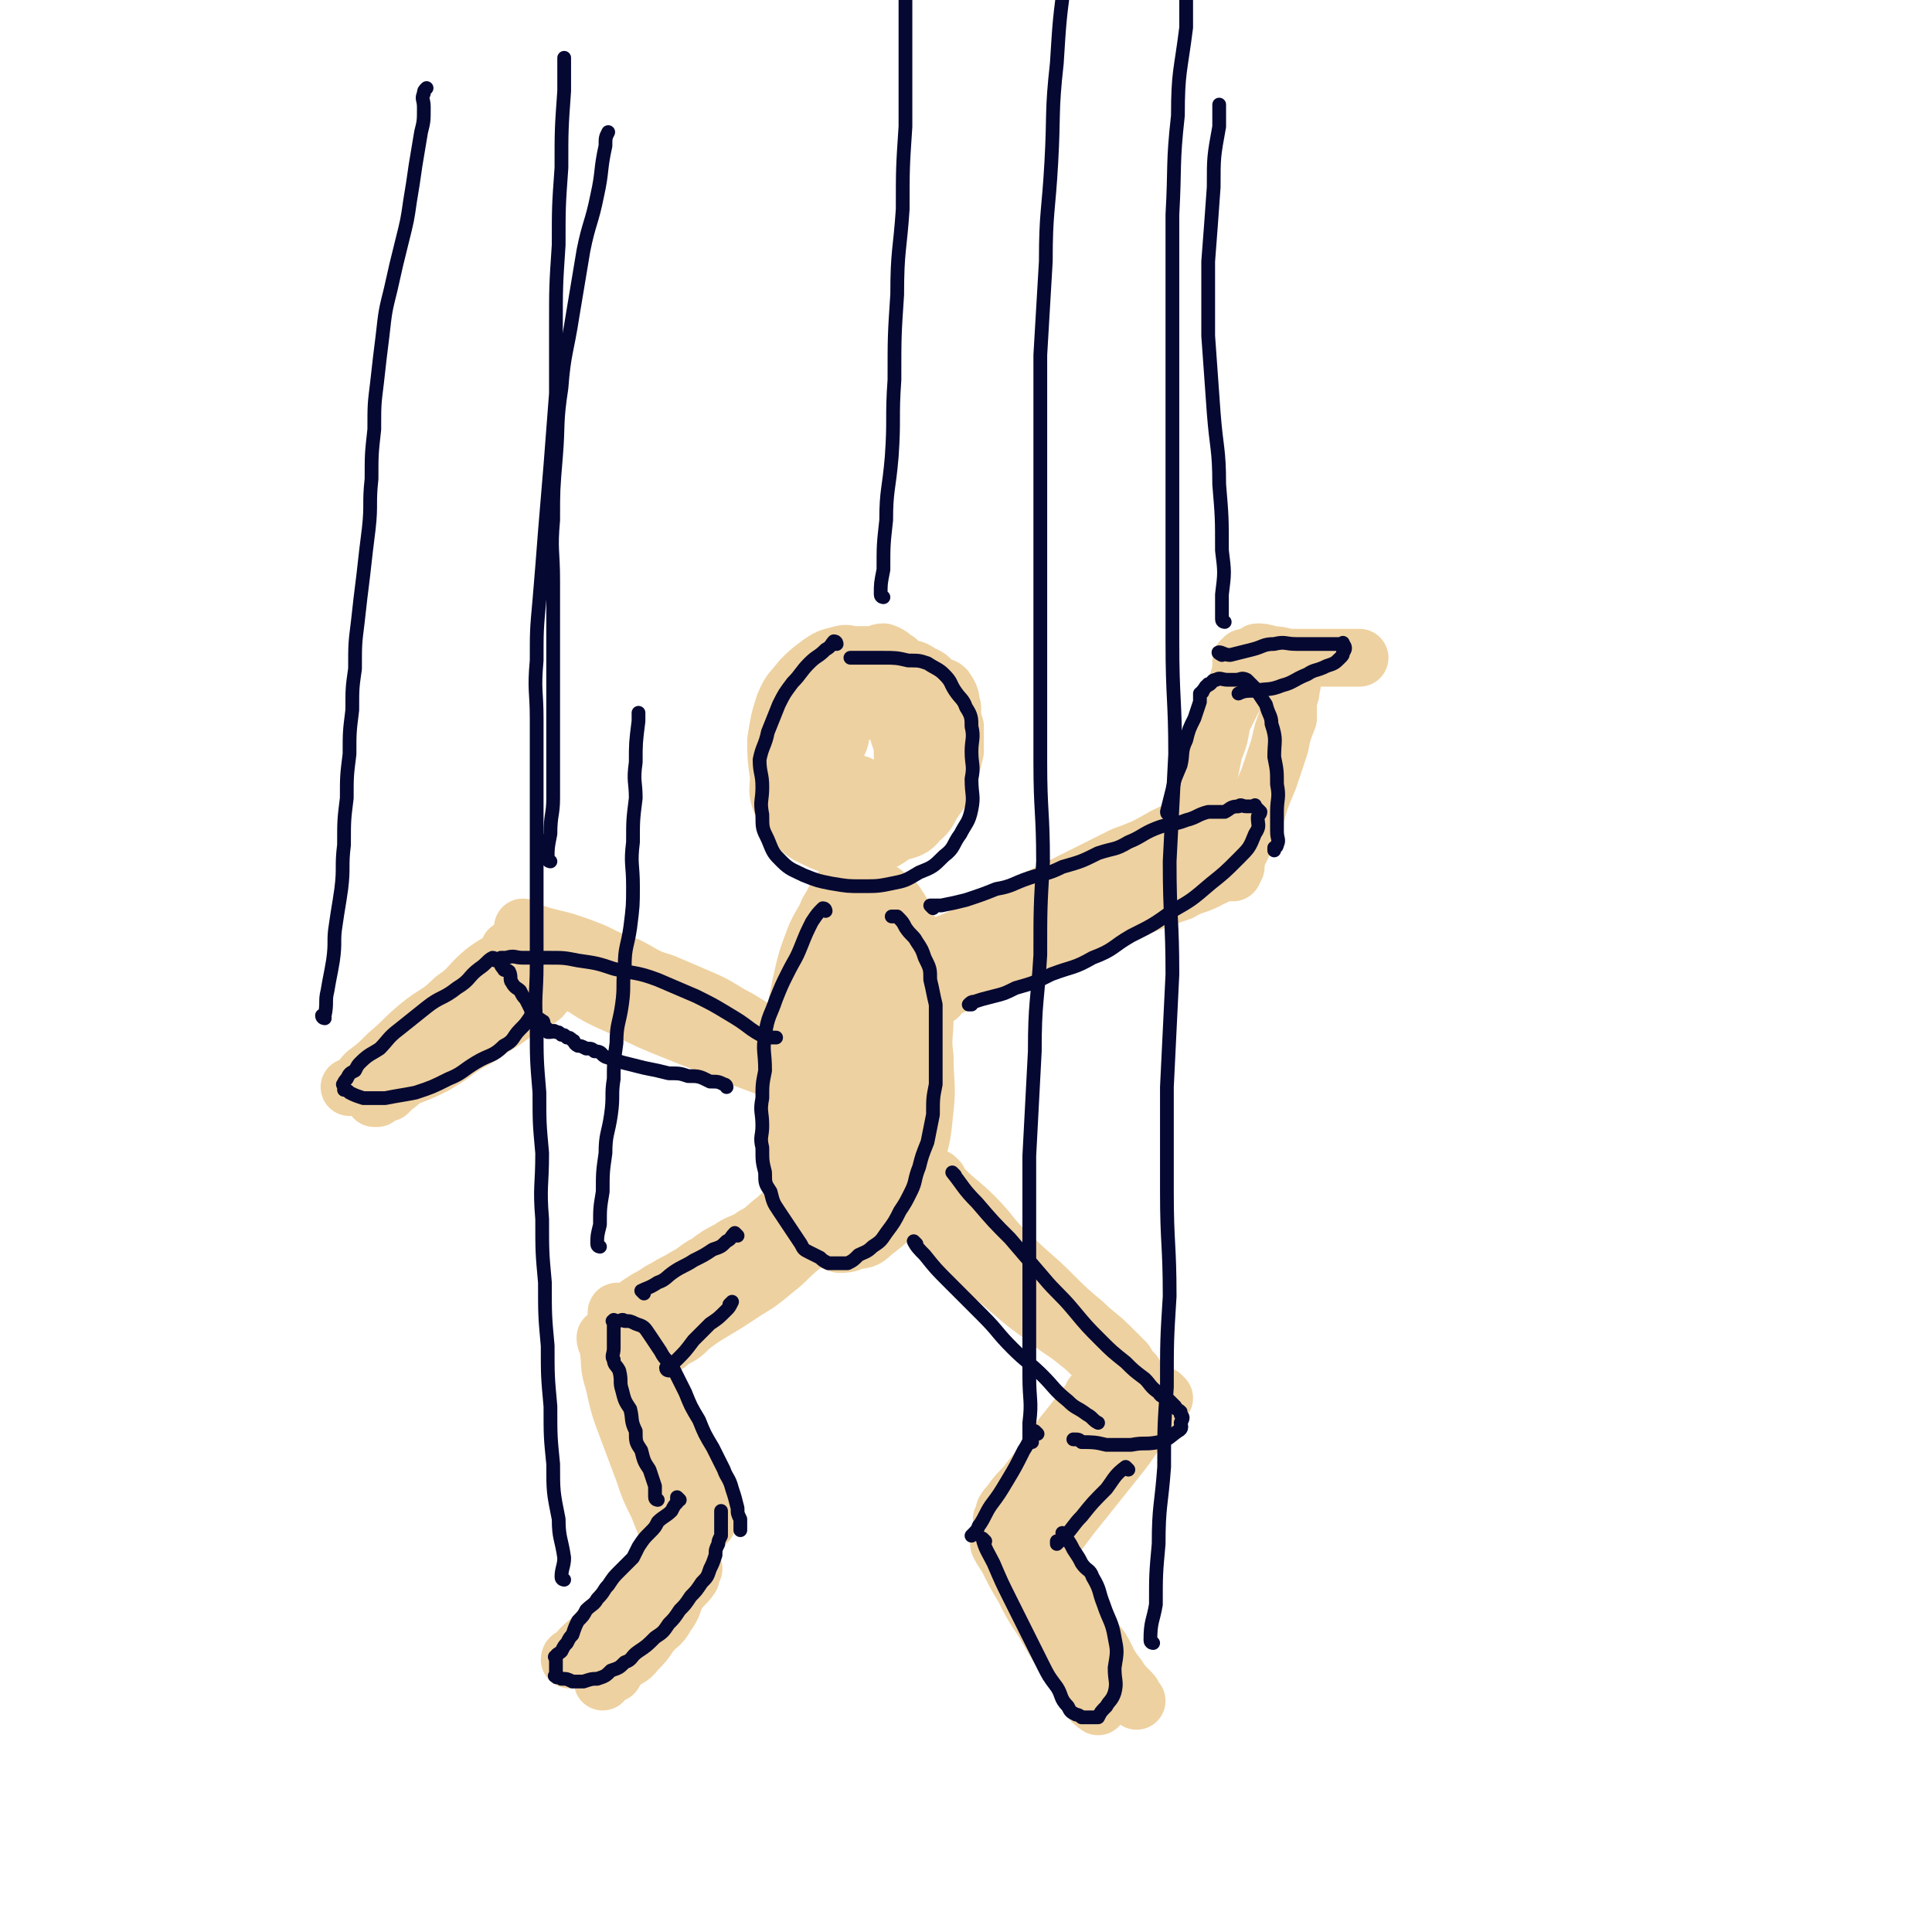 <svg viewBox='0 0 702 702' version='1.1' xmlns='http://www.w3.org/2000/svg' xmlns:xlink='http://www.w3.org/1999/xlink'><g fill='none' stroke='rgb(238,209,160)' stroke-width='21' stroke-linecap='round' stroke-linejoin='round'><path d='M293,265c0,0 -1,-1 -1,-1 0,0 1,1 1,2 -1,3 -1,3 -2,6 0,3 1,3 1,6 0,3 -1,3 0,6 0,2 0,2 1,4 1,2 1,2 3,4 2,2 2,2 4,4 2,1 2,1 5,2 3,1 3,1 6,1 4,0 4,0 7,-1 3,-1 4,-1 6,-3 3,-3 3,-3 6,-7 2,-3 2,-3 4,-7 1,-4 2,-4 3,-8 0,-4 0,-4 0,-8 -1,-3 0,-3 0,-6 -1,-2 -1,-2 -2,-5 -1,-3 0,-3 -2,-6 -1,-2 -1,-2 -3,-4 -2,-2 -2,-2 -4,-4 -2,-1 -2,-2 -5,-3 -2,0 -2,1 -5,1 -2,0 -2,0 -5,0 -3,0 -3,-1 -6,0 -4,1 -4,1 -7,3 -4,3 -4,3 -7,6 -3,4 -4,4 -6,9 -2,6 -2,7 -3,13 0,6 0,6 1,13 0,5 -1,5 1,10 1,4 2,4 5,7 3,4 4,4 8,6 4,2 5,2 9,2 5,0 5,1 9,0 6,-1 6,-1 10,-4 5,-2 6,-1 9,-5 4,-3 3,-4 6,-8 3,-4 3,-4 5,-9 1,-4 1,-4 2,-8 0,-4 0,-4 0,-9 -1,-3 -1,-3 -1,-7 -1,-3 0,-3 -2,-6 -1,-2 -2,-1 -4,-2 -2,-2 -2,-3 -5,-4 -3,-2 -3,-2 -6,-2 -3,-1 -4,-1 -7,-1 -4,0 -4,-1 -7,0 -4,1 -4,1 -8,3 -4,3 -5,3 -8,6 -4,4 -4,4 -7,8 -3,6 -3,6 -4,12 0,4 0,4 1,9 0,3 -1,3 1,6 1,3 2,3 5,5 3,2 3,3 6,4 3,1 4,0 7,0 4,0 4,1 7,0 4,-1 4,-2 7,-5 2,-2 2,-2 4,-5 1,-3 1,-3 2,-6 0,-4 0,-4 0,-8 -1,-3 -1,-3 -2,-6 -1,-2 -1,-3 -3,-5 -1,-1 -1,-1 -3,-1 -2,-1 -2,-1 -4,-1 -2,0 -2,-1 -4,0 -3,2 -3,2 -5,5 -2,3 -1,3 -2,6 -1,1 -2,1 -2,2 0,4 1,4 1,8 0,3 -1,4 0,5 0,1 1,1 3,1 1,0 1,0 3,0 1,0 1,0 2,0 '/><path d='M306,325c0,0 -1,-1 -1,-1 -2,3 -2,4 -4,7 -2,5 -3,5 -5,10 -3,8 -3,8 -5,17 -2,10 -2,10 -3,20 0,11 0,11 0,21 -1,9 -1,10 0,19 0,7 1,7 3,15 1,5 1,5 4,10 2,4 2,4 5,6 2,2 2,2 5,3 2,0 3,0 5,-1 4,-1 4,0 7,-3 5,-4 6,-4 9,-10 4,-7 4,-8 6,-15 3,-10 3,-10 4,-20 1,-9 0,-9 0,-19 -1,-7 0,-7 0,-15 -1,-7 -1,-7 -2,-14 0,-6 0,-6 -2,-11 -1,-4 -1,-5 -3,-9 -1,-3 -1,-3 -3,-6 -1,-2 -2,-2 -4,-3 -1,-2 -1,-2 -3,-2 -2,-1 -2,0 -4,0 -2,0 -3,-2 -5,0 -4,2 -4,3 -7,7 -5,7 -5,7 -8,15 -4,10 -3,10 -5,21 -2,14 -1,14 -2,27 0,12 0,13 2,24 1,9 1,9 4,18 1,5 1,5 4,9 1,3 2,3 4,5 1,0 1,0 2,0 2,-2 2,-2 4,-5 4,-7 4,-7 6,-16 3,-12 2,-12 4,-24 1,-12 1,-12 2,-23 0,-9 0,-9 0,-19 0,-6 0,-6 0,-12 -1,-4 -1,-4 -2,-8 0,-2 1,-2 1,-3 -1,-2 -1,-4 -2,-3 -1,0 -1,2 -2,4 -2,10 -3,9 -5,19 -2,13 -2,13 -3,26 0,11 0,11 0,22 -1,9 -1,9 0,17 0,4 0,4 1,8 0,2 1,2 2,3 0,0 -1,0 0,-1 3,-2 4,-1 6,-5 4,-8 3,-9 5,-19 2,-10 2,-10 3,-21 0,-9 0,-9 0,-18 -1,-4 -1,-4 -3,-8 0,-1 -1,-1 -2,-1 -2,0 -3,-1 -4,1 -3,5 -3,6 -5,12 -2,8 -2,8 -3,16 0,7 0,7 0,15 -1,4 0,4 0,9 0,3 0,4 0,6 '/><path d='M297,434c0,0 0,-1 -1,-1 -1,0 -1,0 -2,1 -2,2 -2,2 -5,4 -3,3 -4,2 -7,5 -4,3 -4,4 -8,6 -4,3 -5,2 -9,5 -4,2 -4,2 -8,5 -4,2 -4,3 -8,5 -3,2 -4,2 -7,4 -2,1 -2,1 -5,3 -2,1 -2,1 -5,3 -1,1 -1,1 -2,2 -1,0 -1,1 -2,1 -1,0 -1,0 -2,0 0,0 0,0 -1,0 0,0 -1,-1 -1,0 0,0 1,0 1,1 0,0 -1,0 -1,0 '/><path d='M308,441c0,0 -1,-1 -1,-1 0,0 0,1 0,2 -3,3 -4,3 -7,5 -4,3 -5,3 -9,6 -5,4 -5,5 -9,8 -6,5 -6,5 -11,8 -6,4 -6,4 -11,7 -5,3 -5,3 -9,6 -3,3 -3,3 -7,5 -2,2 -2,2 -5,3 -1,1 -2,0 -3,1 0,0 1,1 1,1 0,0 0,0 0,0 '/><path d='M221,487c0,0 -1,-1 -1,-1 0,1 0,1 1,3 1,7 0,7 2,13 2,9 2,9 5,17 3,8 3,8 6,16 2,6 2,6 5,12 2,5 2,5 4,10 1,3 1,3 3,6 0,1 0,1 1,2 '/><path d='M235,490c0,0 -1,-1 -1,-1 1,4 1,5 3,10 2,7 2,7 4,15 2,7 2,7 5,13 2,6 2,6 5,11 2,4 2,3 4,7 1,2 1,2 2,5 0,1 0,2 0,3 '/><path d='M245,564c0,0 0,-1 -1,-1 -2,2 -2,3 -4,6 -3,4 -3,4 -7,8 -4,4 -4,4 -9,8 -3,4 -3,4 -7,8 -2,3 -3,3 -6,6 -1,1 -1,2 -2,3 -1,0 -2,0 -2,1 '/><path d='M252,570c0,0 -1,-1 -1,-1 0,1 0,2 0,4 -2,3 -3,3 -5,6 -2,4 -1,4 -4,8 -2,4 -3,3 -6,7 -2,3 -2,3 -5,6 -2,3 -3,2 -6,5 -1,1 -1,1 -2,3 -2,1 -2,1 -3,2 -1,0 -1,0 -1,1 '/><path d='M341,429c0,0 -1,-1 -1,-1 1,1 1,2 3,4 5,5 6,5 11,10 7,7 6,8 13,14 8,8 8,7 15,14 6,6 6,6 12,11 4,4 5,4 9,8 3,3 3,3 6,6 1,2 1,2 3,4 '/><path d='M334,440c0,0 -1,-1 -1,-1 3,2 4,3 7,6 6,6 6,6 12,11 7,6 7,6 14,12 7,6 7,6 14,11 6,5 6,4 12,9 4,3 4,4 8,7 2,2 2,2 5,4 1,1 1,1 3,2 0,0 1,0 1,0 '/><path d='M398,508c0,0 -1,-1 -1,-1 0,0 0,1 -1,2 -3,4 -3,4 -7,9 -4,5 -4,5 -8,10 -3,5 -3,5 -7,10 -3,4 -3,3 -6,7 -1,2 -2,2 -3,4 0,1 0,1 -1,3 0,0 1,0 1,0 '/><path d='M423,508c0,0 -1,-1 -1,-1 -1,0 0,1 -1,2 -4,6 -4,6 -8,11 -4,6 -4,6 -8,11 -4,5 -4,5 -8,10 -4,5 -4,5 -8,10 -3,4 -3,4 -6,8 -2,3 -2,2 -5,5 -1,1 -1,1 -3,3 0,0 1,-1 1,-1 '/><path d='M364,562c0,0 -1,-1 -1,-1 1,2 1,2 3,5 3,6 3,6 6,11 3,6 3,6 7,12 4,7 4,7 8,13 3,5 3,5 6,10 2,3 2,3 4,6 0,1 1,1 2,2 0,0 -1,-1 -1,-1 '/><path d='M379,563c0,0 -1,-1 -1,-1 1,1 2,2 3,4 2,6 2,6 5,11 3,6 3,6 7,11 3,6 3,6 7,11 3,5 2,5 6,10 2,3 2,3 5,6 1,1 1,2 2,3 0,0 -1,-1 -1,-1 '/><path d='M327,349c0,0 -2,-1 -1,-1 6,-2 8,-1 15,-4 11,-4 11,-5 22,-11 13,-6 13,-6 25,-12 10,-5 10,-5 20,-10 8,-3 8,-3 15,-7 4,-2 4,-2 9,-3 2,-1 2,-2 5,-2 0,0 1,0 1,0 0,0 0,0 -1,0 '/><path d='M341,362c0,0 -2,-1 -1,-1 6,-3 7,-3 13,-6 10,-4 10,-4 19,-8 11,-4 11,-4 22,-9 9,-4 9,-4 18,-8 9,-3 8,-3 17,-6 5,-3 6,-2 11,-5 3,-1 3,-2 6,-4 0,0 0,0 1,0 1,-1 1,0 2,0 0,0 0,0 -1,0 '/><path d='M431,312c0,0 -1,0 -1,-1 0,-3 1,-3 1,-6 2,-5 2,-5 4,-10 1,-6 2,-6 4,-12 1,-5 1,-5 2,-10 2,-5 2,-5 3,-11 2,-4 2,-4 4,-8 1,-4 1,-3 2,-7 1,-3 1,-4 1,-7 1,0 1,0 1,-1 0,0 0,0 0,0 '/><path d='M448,317c0,0 -1,0 -1,-1 0,0 0,0 0,0 2,-4 2,-4 4,-8 2,-5 2,-5 5,-11 2,-7 2,-7 5,-14 2,-6 2,-6 4,-12 1,-5 1,-5 3,-10 0,-3 0,-3 0,-7 1,-2 1,-2 1,-4 1,-2 0,-2 0,-3 0,-1 0,-1 0,-2 '/><path d='M458,238c0,0 -2,-1 -1,-1 1,0 2,0 5,1 4,0 4,1 8,1 4,0 4,0 8,0 3,0 3,0 6,0 3,0 3,0 6,0 1,0 1,0 2,0 1,0 1,0 2,0 '/><path d='M282,380c0,0 0,0 -1,-1 -2,-1 -2,-1 -4,-3 -4,-3 -4,-3 -9,-6 -6,-3 -6,-4 -13,-7 -7,-3 -7,-3 -14,-6 -7,-2 -7,-3 -13,-6 -6,-2 -6,-2 -12,-5 -5,-2 -5,-2 -11,-4 -4,-1 -4,-1 -8,-2 -3,-1 -3,-1 -6,-2 -1,-1 -1,-1 -1,-1 '/><path d='M191,345c0,0 -1,-1 -1,-1 2,1 2,2 5,4 6,4 6,4 13,8 9,6 9,6 18,10 10,5 10,5 20,9 10,4 10,4 20,8 8,3 8,3 16,6 5,2 5,2 10,4 3,1 4,1 7,2 1,0 1,1 3,1 0,0 0,0 0,0 '/><path d='M186,346c0,0 0,-1 -1,-1 0,0 0,1 0,2 -4,3 -5,3 -9,6 -6,5 -5,6 -11,10 -6,6 -7,5 -13,10 -6,5 -5,5 -11,10 -4,4 -4,4 -8,7 -2,2 -2,3 -4,5 -1,0 -1,0 -2,0 '/><path d='M200,359c0,0 0,-1 -1,-1 -1,1 -1,3 -2,4 -5,4 -5,3 -10,6 -4,3 -4,3 -9,6 -5,4 -5,3 -11,7 -4,3 -4,3 -9,6 -4,2 -4,2 -9,4 -3,1 -3,2 -6,4 -1,1 -1,1 -2,2 -2,0 -2,0 -3,1 -1,0 -1,1 -2,1 0,0 1,0 1,0 '/></g>
<g fill='none' stroke='rgb(5,8,49)' stroke-width='5' stroke-linecap='round' stroke-linejoin='round'><path d='M118,370c0,0 -1,0 -1,-1 0,0 1,0 1,0 1,-5 0,-5 1,-9 1,-6 1,-5 2,-11 1,-7 0,-7 1,-13 1,-7 1,-6 2,-13 1,-8 0,-8 1,-16 0,-9 0,-9 1,-17 0,-8 0,-8 1,-16 0,-8 0,-8 1,-16 0,-8 0,-8 1,-15 0,-9 0,-9 1,-17 1,-9 1,-9 2,-17 1,-9 1,-9 2,-17 1,-9 0,-9 1,-18 0,-9 0,-9 1,-18 0,-9 0,-9 1,-17 1,-9 1,-9 2,-17 1,-9 1,-9 3,-17 2,-9 2,-9 4,-17 2,-8 2,-8 3,-15 1,-6 1,-6 2,-13 1,-6 1,-6 2,-12 1,-4 1,-4 1,-9 0,-3 -1,-3 0,-5 0,-1 0,-1 1,-2 '/><path d='M200,313c0,0 -1,0 -1,-1 0,-4 0,-4 1,-9 0,-7 1,-7 1,-13 0,-8 0,-8 0,-15 0,-10 0,-10 0,-20 0,-10 0,-10 0,-20 0,-12 0,-12 0,-24 0,-11 -1,-11 0,-22 0,-11 0,-11 1,-23 1,-12 0,-12 2,-25 1,-13 2,-13 4,-26 2,-12 2,-12 4,-24 2,-10 3,-10 5,-20 2,-9 1,-9 3,-18 0,-3 0,-3 1,-5 0,0 0,0 0,0 '/><path d='M321,217c0,0 -1,0 -1,-1 0,-4 0,-4 1,-9 0,-9 0,-9 1,-18 0,-11 1,-11 2,-23 1,-14 0,-14 1,-28 0,-16 0,-16 1,-31 0,-16 1,-16 2,-31 0,-15 0,-15 1,-30 0,-14 0,-14 0,-28 0,-10 0,-10 0,-20 0,-4 0,-5 0,-8 0,-1 0,0 0,0 '/><path d='M445,226c0,0 -1,0 -1,-1 0,-4 0,-4 0,-9 1,-8 1,-8 0,-16 0,-12 0,-12 -1,-24 0,-13 -1,-13 -2,-26 -1,-14 -1,-14 -2,-28 0,-13 0,-13 0,-27 1,-13 1,-13 2,-27 0,-11 0,-11 2,-22 0,-4 0,-4 0,-8 0,0 0,0 0,0 '/><path d='M218,453c0,0 -1,0 -1,-1 0,-3 0,-3 1,-7 0,-6 0,-6 1,-12 0,-7 0,-7 1,-14 0,-7 1,-7 2,-14 1,-7 0,-7 1,-13 0,-6 0,-6 1,-13 0,-7 1,-7 2,-14 1,-7 0,-7 1,-14 0,-7 1,-7 2,-14 1,-8 1,-8 1,-15 0,-8 -1,-8 0,-16 0,-8 0,-8 1,-16 0,-6 -1,-6 0,-13 0,-7 0,-7 1,-15 0,-2 0,-2 0,-3 0,0 0,0 0,0 '/><path d='M205,574c0,0 -1,0 -1,-1 0,-3 1,-4 1,-7 -1,-7 -2,-7 -2,-14 -2,-10 -2,-10 -2,-20 -1,-10 -1,-10 -1,-21 -1,-11 -1,-11 -1,-22 -1,-11 -1,-11 -1,-23 -1,-11 -1,-11 -1,-23 -1,-12 0,-12 0,-24 -1,-11 -1,-11 -1,-22 -1,-12 -1,-12 -1,-24 -1,-11 0,-11 0,-23 0,-12 0,-12 0,-24 0,-11 0,-11 0,-22 0,-11 0,-11 0,-22 0,-10 0,-10 0,-21 0,-10 -1,-10 0,-21 0,-11 0,-11 1,-22 1,-12 1,-12 2,-25 1,-12 1,-12 2,-24 1,-13 1,-13 2,-26 0,-12 0,-12 0,-24 0,-15 0,-15 1,-30 0,-14 0,-14 1,-28 0,-14 0,-14 1,-28 0,-6 0,-6 0,-12 0,0 0,0 0,0 '/><path d='M419,597c0,0 -1,0 -1,-1 0,-7 1,-7 2,-13 0,-11 0,-11 1,-22 0,-14 1,-14 2,-28 0,-15 0,-15 1,-29 0,-17 0,-17 1,-33 0,-19 -1,-19 -1,-38 0,-19 0,-19 0,-38 1,-20 1,-20 2,-41 0,-20 -1,-20 -1,-41 1,-20 1,-20 2,-39 0,-20 -1,-20 -1,-41 0,-20 0,-20 0,-40 0,-18 0,-18 0,-37 0,-19 0,-19 0,-38 0,-20 0,-20 0,-40 1,-18 0,-18 2,-36 0,-16 1,-16 3,-32 0,-6 0,-7 0,-13 0,0 0,1 0,1 '/><path d='M375,524c0,0 -1,0 -1,-1 0,-3 0,-3 0,-6 1,-8 0,-8 0,-17 0,-10 0,-10 0,-21 0,-13 0,-13 0,-26 0,-17 0,-17 0,-33 1,-19 1,-19 2,-38 0,-18 1,-18 2,-35 0,-17 0,-17 1,-34 0,-18 -1,-18 -1,-36 0,-19 0,-19 0,-38 0,-19 0,-19 0,-38 0,-19 0,-19 0,-37 0,-18 0,-18 0,-35 1,-17 1,-17 2,-34 0,-18 1,-18 2,-36 1,-18 0,-18 2,-36 1,-16 1,-16 3,-31 1,-12 2,-12 4,-23 0,-5 0,-5 1,-9 0,-1 -1,0 -1,0 '/><path d='M247,545c0,0 -1,-1 -1,-1 0,0 0,1 0,2 -1,1 -1,1 -2,3 -2,2 -3,2 -5,4 -1,2 -1,2 -3,4 -2,2 -2,2 -4,5 -1,2 -1,2 -2,4 -2,2 -2,2 -5,5 -2,2 -2,2 -4,5 -2,2 -1,2 -4,5 -1,2 -2,2 -4,4 -1,2 -1,2 -3,4 -1,2 -1,2 -2,5 -1,1 -1,1 -2,3 -1,1 -1,1 -2,3 -1,1 -2,1 -2,2 -1,0 0,0 0,1 0,0 0,0 0,1 0,1 0,1 0,2 0,0 0,-1 0,0 0,0 0,0 0,1 0,0 0,0 0,1 0,1 -1,1 0,1 0,1 1,0 2,1 2,0 2,0 4,1 2,0 2,0 4,0 3,-1 3,-1 5,-1 3,-1 3,-1 5,-3 3,-1 3,-1 5,-3 3,-1 2,-2 5,-4 3,-2 3,-2 6,-5 3,-2 3,-2 5,-5 2,-2 2,-2 4,-5 2,-2 2,-2 4,-5 2,-2 2,-2 4,-5 2,-2 2,-2 3,-5 1,-2 1,-2 2,-5 0,-2 0,-2 1,-4 0,-1 0,-1 1,-3 0,-1 0,-1 0,-3 0,-1 0,-1 0,-3 0,0 0,0 0,-1 0,0 0,0 0,0 0,-1 0,-2 0,-2 '/><path d='M239,545c0,0 -1,0 -1,-1 0,-2 0,-2 0,-4 -1,-3 -1,-3 -2,-6 -2,-3 -2,-3 -3,-7 -2,-3 -2,-3 -2,-7 -2,-4 -1,-4 -2,-8 -2,-3 -2,-3 -3,-7 -1,-3 0,-3 -1,-7 -1,-2 -2,-2 -2,-4 -1,-1 0,-2 0,-4 0,-1 0,-1 0,-3 0,-1 0,-1 0,-3 0,-1 0,-1 0,-2 0,-1 0,-1 0,-2 0,0 -1,0 0,0 0,-1 0,0 1,0 2,0 2,-1 3,0 2,0 2,0 4,1 3,1 3,1 5,4 2,3 2,3 4,6 2,4 3,3 5,7 2,4 2,4 4,8 2,5 2,5 5,10 2,5 2,5 5,10 2,4 2,4 4,8 1,3 2,3 3,7 1,3 1,3 2,7 0,2 0,2 1,4 0,2 0,2 0,4 '/><path d='M234,470c0,0 -1,-1 -1,-1 2,-1 3,-1 6,-3 3,-1 3,-2 6,-4 3,-2 4,-2 7,-4 4,-2 4,-2 7,-4 3,-1 3,-1 5,-3 2,-1 1,-1 3,-3 0,0 1,1 1,1 '/><path d='M243,498c0,0 -1,0 -1,-1 1,-1 2,-1 4,-3 3,-3 3,-3 6,-7 3,-3 3,-3 6,-6 3,-2 3,-2 6,-5 1,-1 1,-1 2,-3 0,0 -1,1 -1,1 '/><path d='M300,331c0,0 0,-1 -1,-1 -2,2 -2,2 -4,5 -2,4 -2,4 -4,9 -2,5 -2,4 -5,10 -2,4 -2,4 -4,9 -2,6 -3,6 -4,13 -1,6 0,6 0,13 -1,5 -1,5 -1,10 -1,5 0,5 0,10 0,4 -1,4 0,8 0,5 0,5 1,9 0,4 0,4 2,7 1,4 1,4 3,7 2,3 2,3 4,6 2,3 2,3 4,6 1,2 1,2 3,3 2,1 2,1 4,2 1,1 1,1 3,2 1,0 1,0 3,0 2,0 2,0 4,0 2,-1 2,-1 4,-3 2,-1 3,-1 5,-3 3,-2 3,-2 5,-5 3,-4 3,-4 5,-8 2,-3 2,-3 4,-7 2,-4 1,-4 3,-9 1,-4 1,-4 3,-9 1,-5 1,-5 2,-10 0,-6 0,-6 1,-11 0,-5 0,-5 0,-10 0,-5 0,-5 0,-10 0,-5 0,-5 0,-9 -1,-4 -1,-5 -2,-9 0,-4 0,-4 -2,-8 -1,-3 -1,-3 -3,-6 -1,-2 -2,-2 -4,-5 -1,-2 -1,-2 -3,-4 0,0 -1,0 -2,0 '/><path d='M333,452c0,0 -1,-1 -1,-1 1,2 2,3 4,5 4,5 4,5 9,10 6,6 6,6 12,12 6,6 5,6 11,12 5,5 6,5 11,10 4,4 4,5 9,9 3,3 3,2 7,5 2,1 2,2 4,3 0,0 0,0 0,0 '/><path d='M347,427c0,0 -1,-1 -1,-1 4,5 4,6 9,11 6,7 6,7 12,13 6,7 6,7 12,14 5,6 6,6 11,12 5,6 5,6 10,11 4,4 4,4 9,8 3,3 3,3 7,6 2,2 2,3 5,5 1,2 2,1 4,3 1,1 1,1 2,2 0,1 1,1 2,2 0,0 0,0 0,1 1,1 1,1 0,3 0,1 1,2 -1,3 -3,2 -3,3 -7,4 -5,1 -5,0 -10,1 -5,0 -5,0 -9,0 -4,-1 -5,-1 -9,-1 -1,-1 -1,-1 -3,-1 '/><path d='M377,521c0,0 -1,-1 -1,-1 -2,3 -2,4 -4,7 -3,6 -3,6 -6,11 -3,5 -3,5 -6,9 -2,3 -2,4 -4,7 -1,1 0,1 -2,3 0,0 -1,1 -1,1 '/><path d='M410,534c0,0 -1,-1 -1,-1 -4,3 -4,4 -7,8 -5,5 -5,5 -9,10 -3,3 -3,4 -6,7 -1,1 -1,1 -3,3 0,0 0,-1 0,-1 '/><path d='M358,560c0,0 -1,-1 -1,-1 1,4 2,5 4,9 3,7 3,7 6,13 3,6 3,6 6,12 3,6 3,6 6,12 2,4 2,4 5,8 2,3 1,4 4,7 1,2 1,2 3,3 0,0 1,0 2,1 1,0 1,0 2,0 1,0 1,0 2,0 1,0 1,0 2,0 1,-2 1,-2 3,-4 1,-2 2,-2 3,-5 1,-4 0,-4 0,-9 1,-6 1,-6 0,-11 -1,-6 -2,-6 -4,-12 -2,-5 -1,-5 -4,-10 -1,-3 -2,-2 -4,-5 -1,-2 -1,-2 -3,-5 -1,-2 -1,-2 -3,-5 0,0 0,0 -1,-1 0,0 1,1 1,1 '/><path d='M264,395c0,0 0,-1 -1,-1 -2,-1 -2,-1 -5,-1 -4,-2 -4,-2 -8,-2 -3,-1 -3,-1 -7,-1 -4,-1 -4,-1 -9,-2 -4,-1 -4,-1 -8,-2 -3,-1 -3,-1 -6,-2 -2,-1 -1,-2 -4,-2 -1,-1 -1,-1 -3,-1 -2,-1 -2,-1 -3,-1 -2,-1 -1,-2 -2,-2 -1,-1 -1,-1 -2,-1 -1,-1 -1,-1 -2,-1 -1,-1 -1,-1 -2,-1 -1,-1 -1,0 -2,0 0,0 0,0 -1,0 0,-1 0,-1 0,-1 -1,-1 -1,-1 -1,-1 -1,-1 0,-2 -1,-2 -1,-1 -2,-1 -3,-2 -1,-1 -1,-1 -1,-2 -1,-2 -1,-2 -2,-4 -1,-1 -1,-1 -2,-3 -1,-1 -2,-1 -3,-3 -1,-1 0,-2 -1,-4 -1,-1 -2,0 -2,-1 -1,-1 -1,-1 -1,-2 0,-1 -1,-1 0,-2 0,0 1,0 2,0 3,-1 3,0 6,0 5,0 5,0 9,0 6,0 6,0 11,1 7,1 7,1 13,3 8,2 8,1 16,4 7,3 7,3 14,6 6,3 6,3 11,6 5,3 5,3 9,6 3,2 3,2 6,3 1,0 2,0 3,0 '/><path d='M180,349c0,0 0,-1 -1,-1 -2,1 -2,2 -5,4 -4,3 -3,4 -8,7 -5,4 -6,3 -11,7 -5,4 -5,4 -10,8 -4,3 -4,4 -7,7 -3,2 -4,2 -7,5 -1,1 -1,1 -2,3 -2,1 -2,1 -3,3 -1,1 -1,1 -1,2 -1,0 0,0 0,1 0,0 0,1 0,1 1,0 1,0 2,1 2,1 2,1 5,2 4,0 4,0 8,0 5,-1 6,-1 11,-2 6,-2 6,-2 12,-5 5,-2 5,-3 10,-6 5,-3 6,-2 10,-6 4,-2 3,-3 6,-6 2,-2 2,-2 4,-5 0,0 0,0 1,0 '/><path d='M304,234c0,0 0,-1 -1,-1 -1,1 -1,2 -3,3 -3,3 -3,2 -6,5 -3,3 -3,4 -6,7 -3,4 -3,4 -5,8 -2,5 -2,5 -4,10 -1,5 -2,5 -3,10 0,5 1,5 1,10 0,5 -1,5 0,10 0,5 0,5 2,9 2,5 2,5 5,8 3,3 4,3 8,5 5,2 5,2 10,3 6,1 6,1 11,1 6,0 6,0 11,-1 5,-1 5,-1 10,-4 5,-2 5,-2 9,-6 4,-3 3,-4 6,-8 2,-4 3,-4 4,-9 1,-5 0,-5 0,-11 1,-5 0,-5 0,-10 0,-4 1,-5 0,-9 0,-3 0,-4 -2,-7 -1,-3 -2,-3 -4,-6 -2,-3 -1,-3 -4,-6 -2,-2 -3,-2 -6,-4 -3,-1 -3,-1 -7,-1 -4,-1 -5,-1 -9,-1 -4,0 -4,0 -8,0 -2,0 -3,0 -4,0 0,0 1,0 2,0 '/><path d='M339,330c0,0 -1,-1 -1,-1 1,0 2,0 4,0 5,-1 5,-1 9,-2 6,-2 6,-2 11,-4 6,-1 6,-2 12,-4 6,-2 6,-1 12,-4 7,-2 7,-2 13,-5 6,-2 6,-1 11,-4 5,-2 5,-3 10,-5 5,-2 6,-1 11,-3 4,-1 4,-2 8,-3 3,0 3,0 6,0 2,-1 2,-2 5,-2 1,-1 1,0 3,0 1,0 1,0 3,0 0,0 0,-1 0,0 1,1 1,1 2,2 0,1 -1,1 -1,2 0,3 1,3 -1,6 -2,5 -2,5 -6,9 -5,5 -5,5 -10,9 -7,6 -7,6 -14,10 -7,5 -7,5 -15,9 -7,4 -6,5 -14,8 -7,4 -7,3 -15,6 -6,3 -6,3 -13,5 -4,2 -4,2 -8,3 -4,1 -4,1 -7,2 -1,0 -1,0 -2,1 0,0 1,0 1,0 '/><path d='M425,296c0,0 -1,0 -1,-1 0,0 0,0 0,0 1,-4 1,-4 2,-8 1,-5 1,-4 3,-9 1,-4 0,-5 2,-9 1,-4 1,-4 3,-8 1,-3 1,-3 2,-6 0,-1 0,-1 0,-3 1,-1 1,0 1,-1 1,-1 1,-2 2,-2 0,-1 0,0 0,0 2,-1 1,-2 3,-2 1,-1 2,0 4,0 1,0 1,0 3,0 2,0 2,-1 4,0 1,1 1,1 3,3 2,3 2,3 4,6 1,4 2,4 2,7 2,6 1,6 1,12 1,5 1,5 1,10 1,5 0,5 0,10 0,4 0,4 0,7 0,3 1,3 0,5 0,1 -1,1 -1,1 0,1 0,1 0,1 '/><path d='M444,238c0,0 -2,-1 -1,-1 1,0 2,1 4,1 4,-1 4,-1 8,-2 4,-1 4,-2 8,-2 4,-1 4,0 8,0 3,0 3,0 7,0 2,0 2,0 5,0 1,0 1,0 2,0 1,0 1,0 2,0 1,0 1,-1 1,0 1,1 1,2 0,3 0,1 0,1 -1,2 -2,2 -2,2 -5,3 -4,2 -4,1 -7,3 -5,2 -5,3 -9,4 -5,2 -5,1 -10,2 -3,0 -4,0 -6,1 '/></g>
</svg>